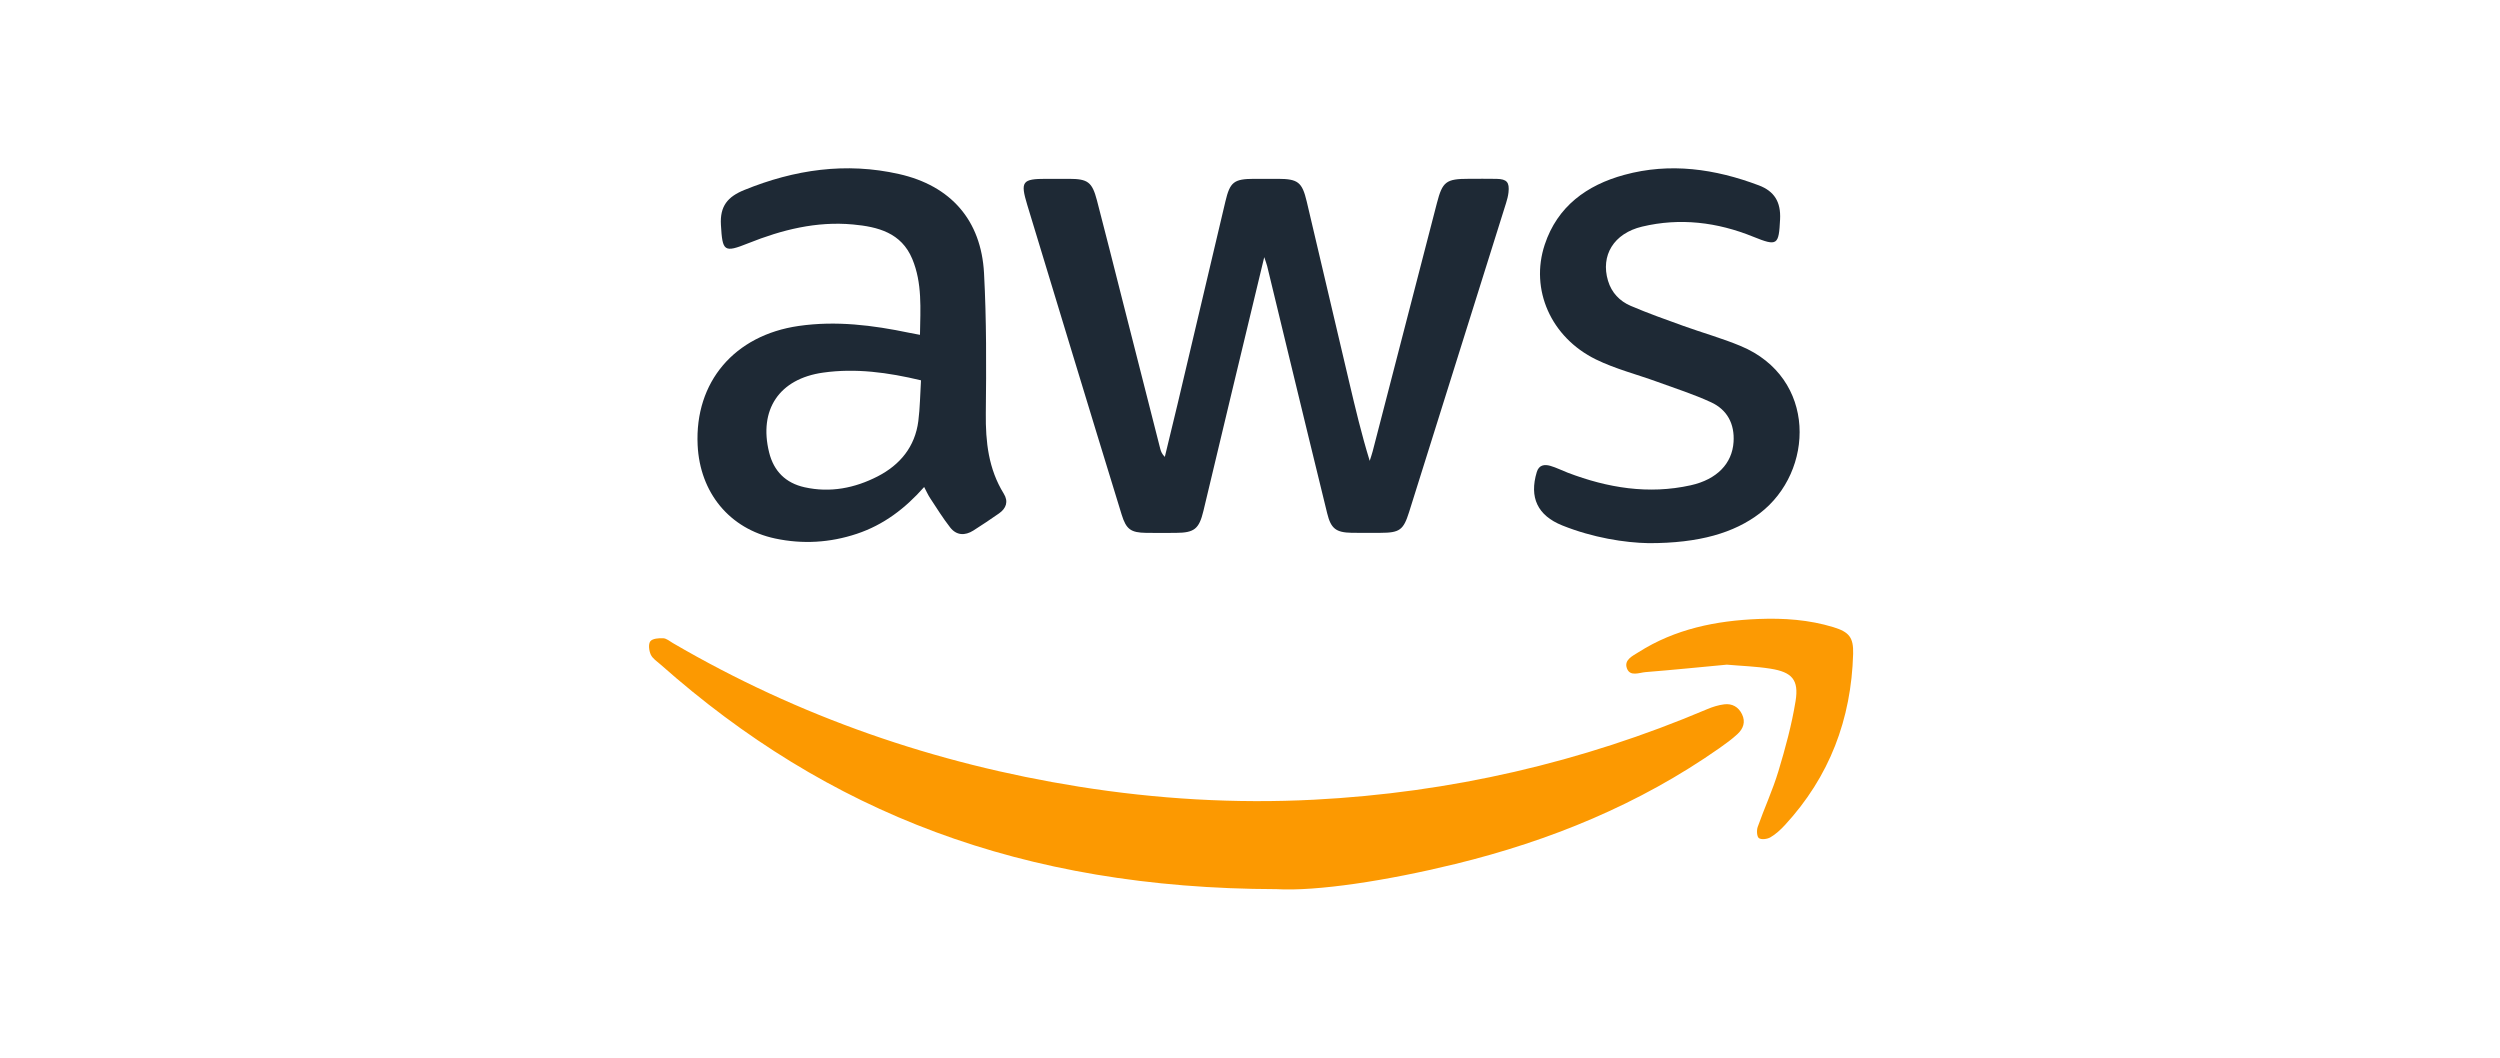 <svg width="208" height="88" viewBox="0 0 208 88" fill="none" xmlns="http://www.w3.org/2000/svg">
<g clip-path="url(#clip0_1440_337)">
<path d="M106.196 73.977C85.01 73.927 68.838 67.591 54.95 55.281C54.661 55.026 54.293 54.79 54.144 54.464C53.996 54.139 53.929 53.595 54.106 53.358C54.28 53.126 54.812 53.084 55.18 53.102C55.456 53.117 55.722 53.351 55.984 53.504C66.486 59.633 77.769 63.534 89.764 65.449C96.254 66.485 102.781 66.873 109.331 66.535C120.666 65.948 131.58 63.443 142.038 59.003C142.488 58.812 142.974 58.66 143.454 58.6C144.112 58.519 144.64 58.811 144.938 59.429C145.248 60.072 145.036 60.634 144.558 61.075C144.094 61.503 143.577 61.879 143.058 62.244C136.377 66.926 128.966 69.957 121.079 71.885C115.348 73.286 109.55 74.17 106.194 73.977H106.196Z" fill="#FC9901"/>
<path d="M105.183 21.401C104.256 25.254 103.361 28.975 102.469 32.695C101.685 35.964 100.909 39.237 100.125 42.507C99.763 44.01 99.369 44.325 97.842 44.335C97.013 44.342 96.184 44.347 95.355 44.334C94.088 44.314 93.702 44.047 93.322 42.817C91.943 38.342 90.579 33.861 89.214 29.381C87.961 25.269 86.711 21.159 85.466 17.044C84.879 15.101 85.046 14.879 87.04 14.879C87.675 14.879 88.312 14.877 88.947 14.879C90.502 14.884 90.864 15.139 91.265 16.666C91.978 19.385 92.657 22.113 93.351 24.837C94.41 29.003 95.469 33.169 96.532 37.336C96.59 37.563 96.678 37.782 96.913 38.014C97.263 36.565 97.62 35.115 97.963 33.665C99.294 28.031 100.621 22.398 101.952 16.766C102.336 15.139 102.661 14.886 104.339 14.879C105.002 14.876 105.666 14.876 106.329 14.879C107.987 14.886 108.338 15.151 108.721 16.771C109.902 21.759 111.069 26.751 112.242 31.742C112.758 33.932 113.275 36.122 113.96 38.343C114.043 38.078 114.137 37.816 114.207 37.548C115.989 30.666 117.77 23.782 119.551 16.898C120.013 15.108 120.313 14.879 122.195 14.877C122.969 14.877 123.742 14.866 124.516 14.881C125.367 14.897 125.6 15.164 125.507 16.01C125.474 16.308 125.395 16.607 125.305 16.893C122.619 25.463 119.929 34.031 117.238 42.599C116.765 44.103 116.45 44.327 114.859 44.332C114.058 44.335 113.255 44.343 112.455 44.329C111.158 44.304 110.734 43.982 110.424 42.717C109.366 38.408 108.323 34.094 107.277 29.782C106.66 27.237 106.049 24.692 105.43 22.147C105.379 21.937 105.296 21.735 105.185 21.396L105.183 21.401Z" fill="#1E2935"/>
<path d="M76.889 40.519C75.309 42.308 73.51 43.674 71.28 44.415C69.054 45.156 66.781 45.289 64.501 44.805C60.689 43.996 58.231 40.988 58.043 37.031C57.795 31.78 61.104 27.891 66.446 27.12C69.558 26.671 72.608 27.053 75.649 27.688C75.914 27.743 76.181 27.791 76.542 27.859C76.577 25.681 76.74 23.557 75.901 21.544C74.992 19.364 73.046 18.868 70.97 18.676C67.93 18.394 65.056 19.117 62.261 20.236C60.215 21.055 60.112 20.913 59.981 18.716C59.887 17.139 60.55 16.366 61.929 15.806C66.106 14.107 70.383 13.48 74.807 14.482C79.106 15.455 81.634 18.316 81.871 22.725C82.08 26.608 82.062 30.507 82.02 34.398C81.995 36.766 82.241 39.015 83.512 41.071C83.918 41.726 83.721 42.296 83.114 42.719C82.413 43.208 81.702 43.684 80.981 44.142C80.281 44.584 79.575 44.551 79.056 43.886C78.449 43.109 77.927 42.265 77.383 41.439C77.204 41.167 77.073 40.864 76.889 40.517V40.519ZM76.627 31.643C73.873 30.983 71.189 30.621 68.488 31.001C64.814 31.515 63.12 34.1 63.989 37.634C64.375 39.208 65.375 40.191 66.935 40.539C69.067 41.016 71.114 40.615 73.023 39.634C74.885 38.674 76.131 37.172 76.405 35.03C76.544 33.94 76.554 32.835 76.627 31.644V31.643Z" fill="#1E2935"/>
<path d="M137.169 45.191C135.178 45.156 132.52 44.736 129.982 43.717C127.921 42.889 127.222 41.388 127.86 39.275C128.041 38.677 128.5 38.619 128.986 38.758C129.486 38.902 129.957 39.146 130.446 39.332C133.759 40.593 137.154 41.155 140.666 40.376C142.857 39.89 144.116 38.561 144.232 36.777C144.33 35.266 143.706 34.089 142.358 33.468C140.914 32.801 139.387 32.315 137.89 31.768C136.184 31.146 134.397 30.697 132.777 29.903C129.039 28.069 127.281 24.092 128.523 20.35C129.578 17.169 132.018 15.401 135.14 14.549C138.958 13.506 142.687 14.048 146.332 15.421C147.624 15.909 148.174 16.801 148.103 18.241C147.997 20.397 147.888 20.513 145.865 19.694C142.872 18.482 139.78 18.102 136.622 18.855C134.258 19.418 133.157 21.26 133.787 23.361C134.085 24.356 134.762 25.055 135.67 25.445C137.109 26.062 138.59 26.586 140.064 27.118C141.644 27.688 143.269 28.139 144.815 28.784C151.192 31.438 150.971 39.229 146.405 42.714C144.291 44.327 141.387 45.199 137.169 45.191Z" fill="#1E2935"/>
<path d="M143.67 55.3C141.42 55.511 139.17 55.738 136.917 55.919C136.382 55.962 135.624 56.315 135.362 55.614C135.097 54.904 135.823 54.581 136.324 54.263C139.371 52.325 142.775 51.638 146.318 51.499C148.42 51.416 150.511 51.56 152.538 52.18C153.843 52.58 154.219 53.031 154.181 54.397C154.027 59.835 152.215 64.628 148.5 68.65C148.146 69.033 147.749 69.401 147.304 69.661C147.042 69.816 146.556 69.88 146.343 69.734C146.17 69.617 146.14 69.083 146.24 68.803C146.79 67.246 147.49 65.739 147.964 64.162C148.543 62.245 149.073 60.297 149.392 58.326C149.677 56.559 149.096 55.919 147.304 55.634C146.111 55.443 144.894 55.408 143.672 55.3H143.67Z" fill="#FC9A03"/>
</g>
<defs>
<clipPath id="clip0_1440_337">
<rect width="100.183" height="60" fill="white" transform="translate(54 14)"/>
</clipPath>
</defs>
</svg>
